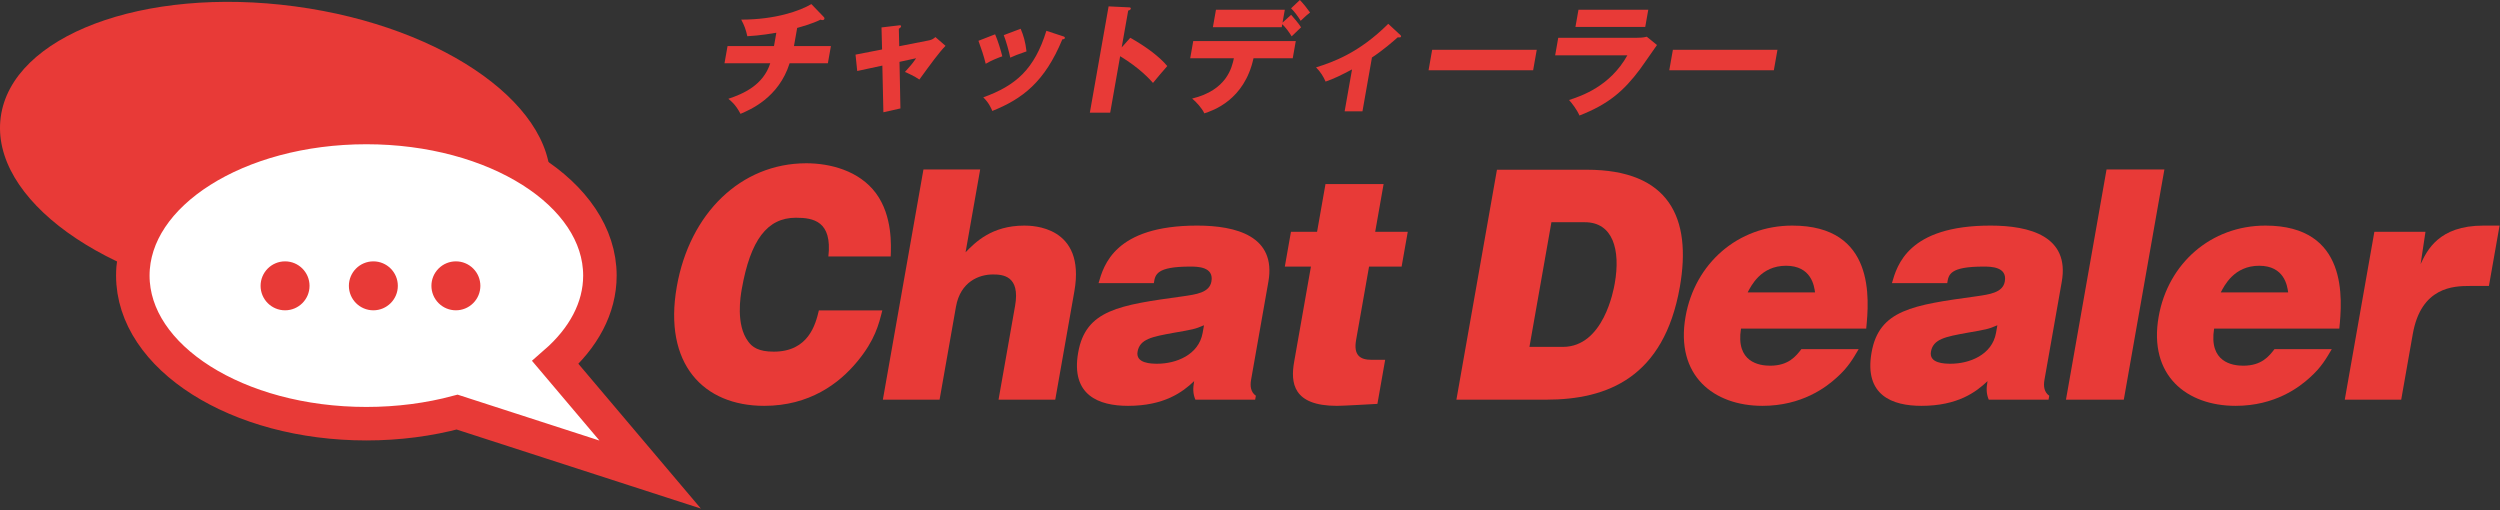 <?xml version="1.0" encoding="utf-8"?>
<!-- Generator: Adobe Illustrator 15.1.0, SVG Export Plug-In  -->
<!DOCTYPE svg PUBLIC "-//W3C//DTD SVG 1.1//EN" "http://www.w3.org/Graphics/SVG/1.1/DTD/svg11.dtd">
<svg version="1.1"
	 xmlns="http://www.w3.org/2000/svg" xmlns:xlink="http://www.w3.org/1999/xlink" xmlns:a="http://ns.adobe.com/AdobeSVGViewerExtensions/3.0/"
	 x="0px" y="0px" width="598px" height="122px" viewBox="0 0 598 122" enable-background="new 0 0 598 122" xml:space="preserve">
<rect x="0" y="0" width="598" height="122" fill="#333333" stroke="none"/>
<defs>
</defs>
<path fill="#E83A37" d="M198.147,61.35c0.955-8.462-3.604-9.268-7.769-9.268c-6.85,0-10.874,5.306-12.946,17.059
	c-0.272,1.544-1.504,8.528,1.547,12.558c0.917,1.276,2.394,2.418,6.087,2.418c8.328,0,10.014-6.514,10.808-9.872h15.177
	c-0.861,3.358-1.714,7.052-5.983,12.223c-4.36,5.306-11.475,10.611-22.287,10.611c-14.507,0-24.159-10.007-20.89-28.541
	c3.09-17.53,15.339-29.483,30.986-29.483c5.508,0,12.599,1.679,16.665,7.186c4.01,5.44,3.605,12.692,3.514,15.11H198.147z"/>
<path fill="#E83A37" d="M234.458,40.531l-3.494,19.812c2.295-2.351,6.23-6.379,14.019-6.379c1.747,0,14.775,0,12.005,15.714
	l-4.572,25.924H238.85l3.955-22.431c1.279-7.254-2.972-7.522-5.323-7.522c-3.223,0-7.75,1.679-8.816,7.724l-3.919,22.229h-13.566
	l9.71-55.07H234.458z"/>
<path fill="#E83A37" d="M285.932,95.601c-0.613-1.479-0.589-2.754-0.293-4.433c-2.746,2.619-7.154,5.91-15.818,5.91
	c-6.917,0-13.732-2.485-11.92-12.76c1.8-10.209,9.859-11.351,25.001-13.433c3.239-0.47,6.399-0.872,6.872-3.56
	c0.628-3.559-3.4-3.559-5.08-3.559c-8.058,0-8.39,1.88-8.69,3.963h-13.231c1.217-4.231,3.839-13.768,23.583-13.768
	c9.402,0,18.958,2.552,17.04,13.432L299.25,90.9c-0.247,1.41-0.105,2.888,1.151,3.761l-0.166,0.94H285.932z M287.995,77.803
	c-2.181,0.941-2.663,1.008-7.304,1.814c-5.136,0.939-8.051,1.477-8.584,4.499c-0.497,2.82,3.252,2.888,4.73,2.888
	c4.432,0,9.902-2.081,10.838-7.387L287.995,77.803z"/>
<path fill="#E83A37" d="M327.477,63.768l-3.103,17.595c-0.627,3.561,0.917,4.702,3.67,4.702h3.29l-1.858,10.543
	c-1.354,0.066-8.142,0.471-9.686,0.471c-10.544,0-11.118-5.508-10.229-10.545l4.015-22.766h-6.246l1.468-8.328h6.246l2.013-11.417
	h13.902l-2.013,11.417h7.79l-1.47,8.328H327.477z"/>
<path fill="#E83A37" d="M358.072,40.599h21.49c19.677,0,25.174,11.483,22.249,28.071c-3.814,21.625-17.308,26.931-31.947,26.931
	h-21.492L358.072,40.599z M365.842,82.975h7.993c9.737,0,12.142-13.634,12.414-15.178c1.421-8.06-0.441-14.641-7.156-14.641H371.1
	L365.842,82.975z"/>
<path fill="#E83A37" d="M416.445,78.61c-1.287,8.059,4.413,8.865,6.965,8.865c4.434,0,6.18-2.283,7.482-3.963h13.701
	c-1.343,2.283-2.517,4.365-5.227,6.783c-2.483,2.283-8.314,6.783-17.783,6.783c-11.619,0-20.896-7.187-18.397-21.356
	c2.239-12.693,12.501-21.759,25.53-21.759c19.944,0,18.376,17.662,17.681,24.646H416.445z M434.157,69.947
	c-0.196-1.545-0.89-6.38-6.934-6.38c-6.045,0-8.374,4.835-9.184,6.38H434.157z"/>
<path fill="#E83A37" d="M475.708,95.601c-0.612-1.479-0.589-2.754-0.293-4.433c-2.746,2.619-7.153,5.91-15.817,5.91
	c-6.918,0-13.731-2.485-11.921-12.76c1.801-10.209,9.86-11.351,25.001-13.433c3.24-0.47,6.4-0.872,6.873-3.56
	c0.628-3.559-3.401-3.559-5.081-3.559c-8.057,0-8.389,1.88-8.689,3.963h-13.231c1.217-4.231,3.839-13.768,23.583-13.768
	c9.403,0,18.959,2.552,17.04,13.432L489.027,90.9c-0.249,1.41-0.106,2.888,1.15,3.761l-0.165,0.94H475.708z M477.771,77.803
	c-2.181,0.941-2.663,1.008-7.305,1.814c-5.135,0.939-8.05,1.477-8.584,4.499c-0.497,2.82,3.252,2.888,4.729,2.888
	c4.433,0,9.903-2.081,10.84-7.387L477.771,77.803z"/>
<polygon fill="#E83A37" points="517.723,40.531 508.013,95.601 494.179,95.601 503.889,40.531 "/>
<path fill="#E83A37" d="M529.613,78.61c-1.287,8.059,4.413,8.865,6.965,8.865c4.434,0,6.18-2.283,7.482-3.963h13.701
	c-1.343,2.283-2.517,4.365-5.226,6.783c-2.484,2.283-8.314,6.783-17.785,6.783c-11.617,0-20.895-7.187-18.396-21.356
	c2.239-12.693,12.501-21.759,25.53-21.759c19.944,0,18.376,17.662,17.681,24.646H529.613z M547.326,69.947
	c-0.198-1.545-0.891-6.38-6.935-6.38s-8.374,4.835-9.185,6.38H547.326z"/>
<path fill="#E83A37" d="M580.174,55.44l-1.16,7.723c1.51-3.223,4.309-9.199,14.986-9.199h3.896l-2.547,14.438h-4.566
	c-3.829,0-11.654,0.201-13.644,11.484l-2.771,15.715h-13.499l7.081-40.161H580.174z"/>
<path fill="#E83A37" d="M131.477,45.593c-2.607,19.486-34.114,31.349-70.373,26.498C24.845,67.239-2.435,47.51,0.172,28.024
	C2.779,8.538,34.288-3.325,70.545,1.527C106.804,6.378,134.083,26.108,131.477,45.593"/>
<path fill="#FFFFFF" d="M155.516,113.514l-22.669-26.796c6.693-5.841,10.651-13.023,10.651-20.796
	c0-19.564-25.011-35.424-55.864-35.424c-30.852,0-55.864,15.86-55.864,35.424s25.012,35.425,55.864,35.425
	c7.7,0,15.035-0.988,21.709-2.775L155.516,113.514z"/>
<path fill="none" stroke="#E83A37" stroke-width="8.012" stroke-miterlimit="10" d="M155.516,113.514l-22.669-26.796
	c6.693-5.841,10.651-13.023,10.651-20.796c0-19.564-25.011-35.424-55.864-35.424c-30.852,0-55.864,15.86-55.864,35.424
	s25.012,35.425,55.864,35.425c7.7,0,15.035-0.988,21.709-2.775L155.516,113.514z"/>
<path fill="#E83A37" d="M74.041,68.372c0,3.233-2.621,5.854-5.854,5.854s-5.854-2.62-5.854-5.854c0-3.232,2.621-5.854,5.854-5.854
	S74.041,65.139,74.041,68.372"/>
<path fill="#E83A37" d="M95.161,68.372c0,3.233-2.621,5.854-5.854,5.854c-3.233,0-5.854-2.62-5.854-5.854
	c0-3.232,2.621-5.854,5.854-5.854C92.54,62.517,95.161,65.139,95.161,68.372"/>
<path fill="#E83A37" d="M113.189,64.232c2.286,2.286,2.286,5.993,0,8.279c-2.286,2.286-5.993,2.286-8.279,0s-2.286-5.993,0-8.279
	S110.903,61.946,113.189,64.232"/>
<path fill="#E83A37" d="M189.915,11.025h8.837l-0.725,4.116h-9.154c-2.608,8.261-9.444,11.111-11.747,12.09
	c-1.158-2.246-2.401-3.195-2.905-3.598c3.546-1.18,8.345-3.253,10.017-8.492h-10.938l0.726-4.116h11.111l0.563-3.196
	c-0.803,0.145-3.979,0.692-6.941,0.835c-0.372-1.64-0.662-2.447-1.458-3.972c8.262,0,14.107-2.13,16.775-3.713l2.968,3.08
	c0.124,0.115,0.19,0.23,0.155,0.432c-0.036,0.201-0.229,0.316-0.488,0.316c-0.115,0-0.282-0.029-0.412-0.115
	c-2.02,1.008-4.891,1.785-5.617,1.986L189.915,11.025z"/>
<path fill="#E83A37" d="M210.855,6.563l4.116-0.489c0.264-0.029,0.619-0.087,0.558,0.26c-0.04,0.229-0.3,0.402-0.527,0.546
	l0.099,4.174l7.186-1.411c0.475-0.086,1.045-0.374,1.461-0.777l2.422,2.102c-1.469,1.468-3.598,4.404-6.258,8.06
	c-1.048-0.749-2.939-1.613-3.451-1.814c1.324-1.468,1.717-1.9,2.68-3.282l-3.981,0.864l0.223,11.14l-4.077,0.921l-0.247-11.169
	l-6.014,1.296l-0.403-3.915l6.349-1.237L210.855,6.563z"/>
<path fill="#E83A37" d="M238.031,8.204c0.638,1.439,1.405,3.944,1.719,5.268c-0.766,0.259-2.523,0.921-3.97,1.785
	c-0.448-1.872-1.097-3.743-1.737-5.498L238.031,8.204z M254.242,8.665c0.301,0.087,0.516,0.173,0.47,0.432
	c-0.051,0.288-0.458,0.316-0.602,0.316c-4.22,10.219-9.565,14.249-16.751,17.128c-0.239-0.605-0.854-2.015-2.161-3.253
	c7.871-2.849,12.246-6.764,15.098-15.919L254.242,8.665z M244.136,6.88c0.694,1.612,1.126,3.081,1.406,5.412
	c-2.238,0.777-2.98,1.065-3.891,1.497c-0.287-1.469-1.016-4.03-1.555-5.384L244.136,6.88z"/>
<path fill="#E83A37" d="M270.358,9.039c3.879,2.16,7.099,4.635,8.854,6.765c-1.626,1.871-1.805,2.072-3.417,4.03
	c-0.792-0.892-3.199-3.569-7.854-6.39l-2.381,13.5h-4.865l4.482-25.418l4.825,0.231c0.201,0,0.541,0.029,0.49,0.316
	c-0.051,0.288-0.387,0.403-0.628,0.461l-1.553,8.808L270.358,9.039z"/>
<path fill="#E83A37" d="M284.698,13.932l0.725-4.116h24.527l-0.728,4.116h-9.385c-2.169,10.017-9.72,12.522-11.765,13.184
	c-0.488-1.151-2.007-2.821-2.916-3.541c8.329-2.014,9.518-7.454,9.989-9.643H284.698z M308.837,3.541
	c0.509,0.546,1.912,2.216,2.38,2.994c-0.377,0.345-1.936,1.842-2.252,2.158c-0.646-1.065-1.389-2.072-2.25-2.907l-0.127,0.72
	h-16.466l0.737-4.174h16.465l-0.543,3.08L308.837,3.541z M310.93,0c0.852,0.893,1.794,2.073,2.438,2.994
	c-0.566,0.432-1.001,0.777-2.251,1.986c-0.51-0.864-1.457-2.188-2.292-2.993L310.93,0z"/>
<path fill="#E83A37" d="M325.9,26.626h-4.261l1.767-10.017c-2.633,1.382-4.242,2.188-6.326,2.907
	c-0.489-1.151-1.273-2.417-2.281-3.396c4.144-1.296,10.35-3.512,17.267-10.42l2.896,2.677c0.095,0.115,0.194,0.201,0.169,0.345
	c-0.041,0.23-0.299,0.23-0.443,0.23c-0.115,0-0.229,0-0.341-0.029c-0.987,0.864-3.31,2.937-6.177,4.836L325.9,26.626z"/>
<polygon fill="#E83A37" points="367.588,11.917 366.726,16.811 341.71,16.811 342.573,11.917 "/>
<path fill="#E83A37" d="M391.386,9.039c0.894,0,1.646-0.029,2.521-0.259l2.442,1.986c-0.651,0.921-3.475,5.008-4.077,5.815
	c-3.806,5.095-7.487,8.348-14.471,11.053c-0.567-1.353-1.737-2.878-2.483-3.713c2.811-0.921,9.775-3.195,13.944-10.679h-17.271
	l0.74-4.203H391.386z M394.267,2.332l-0.726,4.116h-16.695l0.727-4.116H394.267z"/>
<polygon fill="#E83A37" points="425.167,11.917 424.303,16.811 399.289,16.811 400.152,11.917 "/>
</svg>
